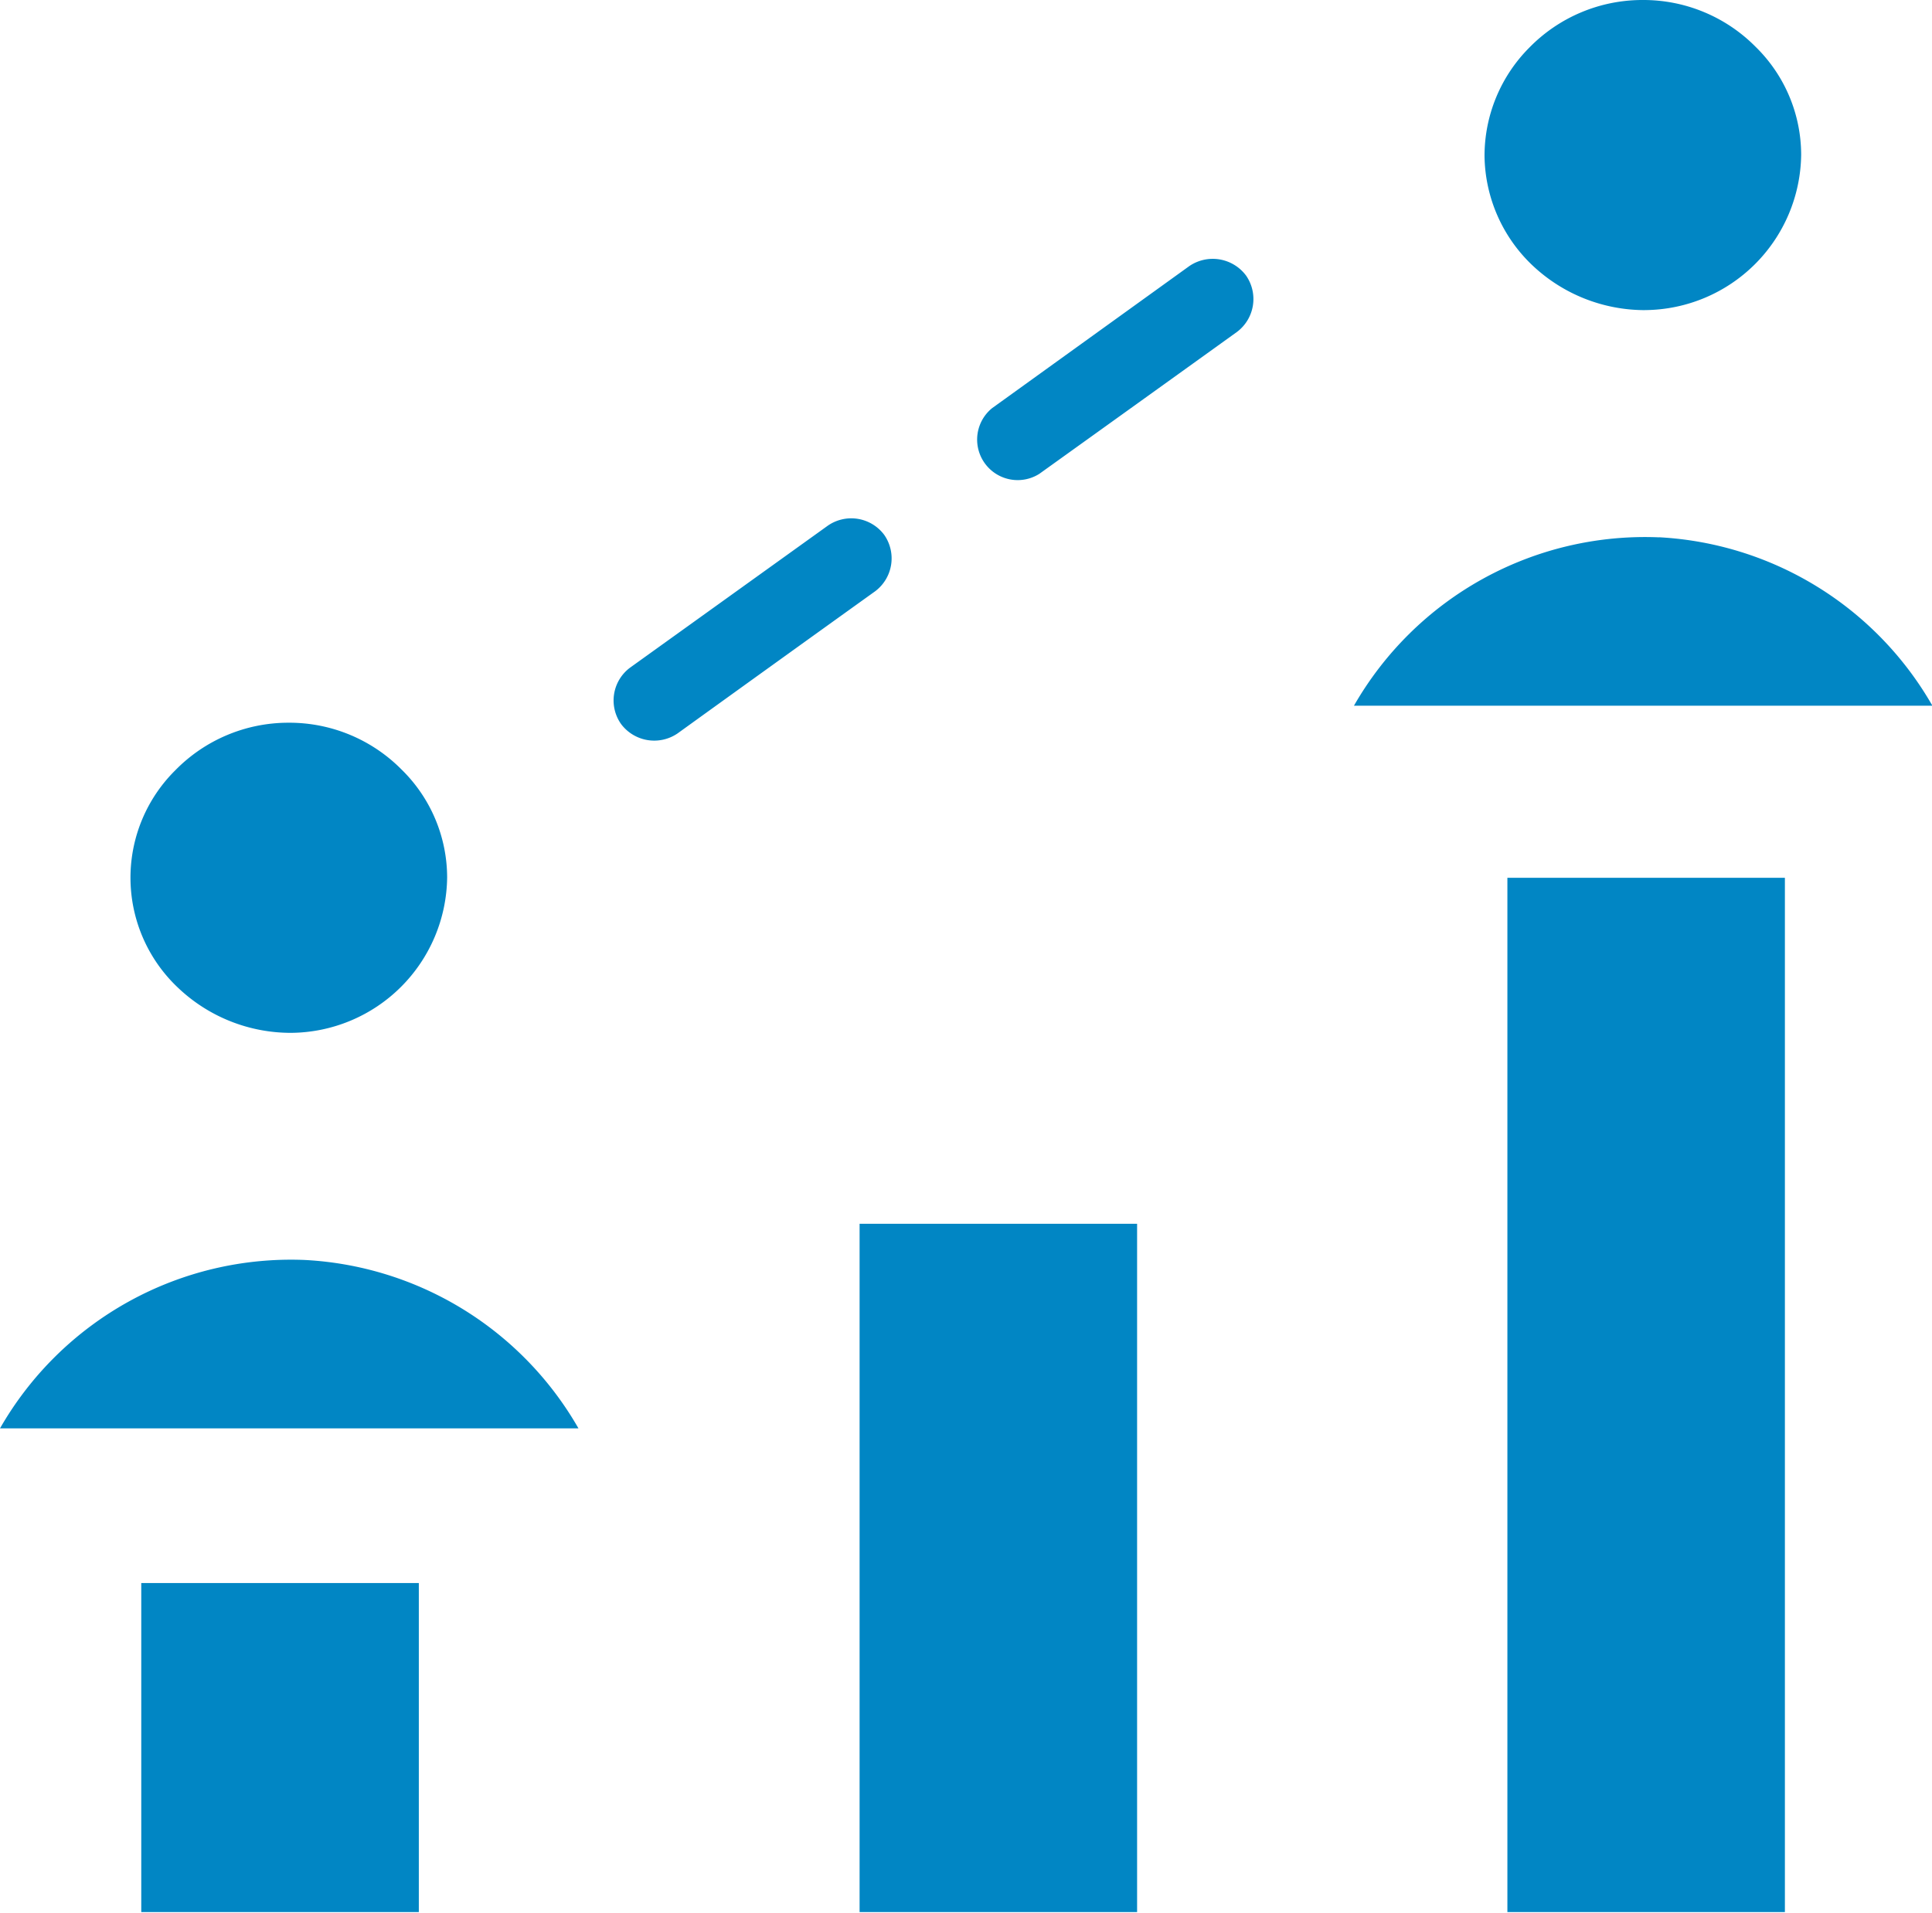 <?xml version="1.0" encoding="UTF-8" standalone="no"?><svg xmlns="http://www.w3.org/2000/svg" xmlns:xlink="http://www.w3.org/1999/xlink" fill="#0186c4" height="70.8" preserveAspectRatio="xMidYMid meet" version="1" viewBox="0.0 -0.0 71.5 70.8" width="71.5" zoomAndPan="magnify"><g data-name="45" id="change1_1"><path d="M15.5,70.779H5.228V58.6H15.5Zm45.378-59.3a5.822,5.822,0,0,0,5.78-5.75,5.6,5.6,0,0,0-1.69-4A5.838,5.838,0,0,0,60.8,0h-.03A5.85,5.85,0,0,0,56.6,1.76a5.675,5.675,0,0,0-1.66,4.03,5.676,5.676,0,0,0,1.77,4.03A6.057,6.057,0,0,0,60.876,11.48ZM42.082,45.3H31.812V70.779h10.27ZM10.769,38.233a5.821,5.821,0,0,0,5.779-5.75,5.6,5.6,0,0,0-1.69-4,5.837,5.837,0,0,0-4.17-1.73h-.03a5.853,5.853,0,0,0-4.17,1.76,5.595,5.595,0,0,0,.111,8.06A6.055,6.055,0,0,0,10.769,38.233Zm.525,8.408A12.409,12.409,0,0,0,0,52.874H21.408A12.416,12.416,0,0,0,11.294,46.641ZM66.056,32.493H55.786V70.779h10.27ZM46.114,10.2a1.537,1.537,0,0,0-2.1-.35l-7.3,5.26a1.5,1.5,0,0,0,1.75,2.43q3.66-2.625,7.31-5.25A1.522,1.522,0,0,0,46.114,10.2Zm-13.39,9.6a1.521,1.521,0,0,0-2.09-.34l-7.31,5.25a1.513,1.513,0,0,0-.34,2.09,1.532,1.532,0,0,0,2.09.35q3.66-2.64,7.31-5.26A1.521,1.521,0,0,0,32.724,19.8Zm28.677.091a12.412,12.412,0,0,0-11.294,6.233H71.515A12.416,12.416,0,0,0,61.4,19.888Z"/></g></svg>